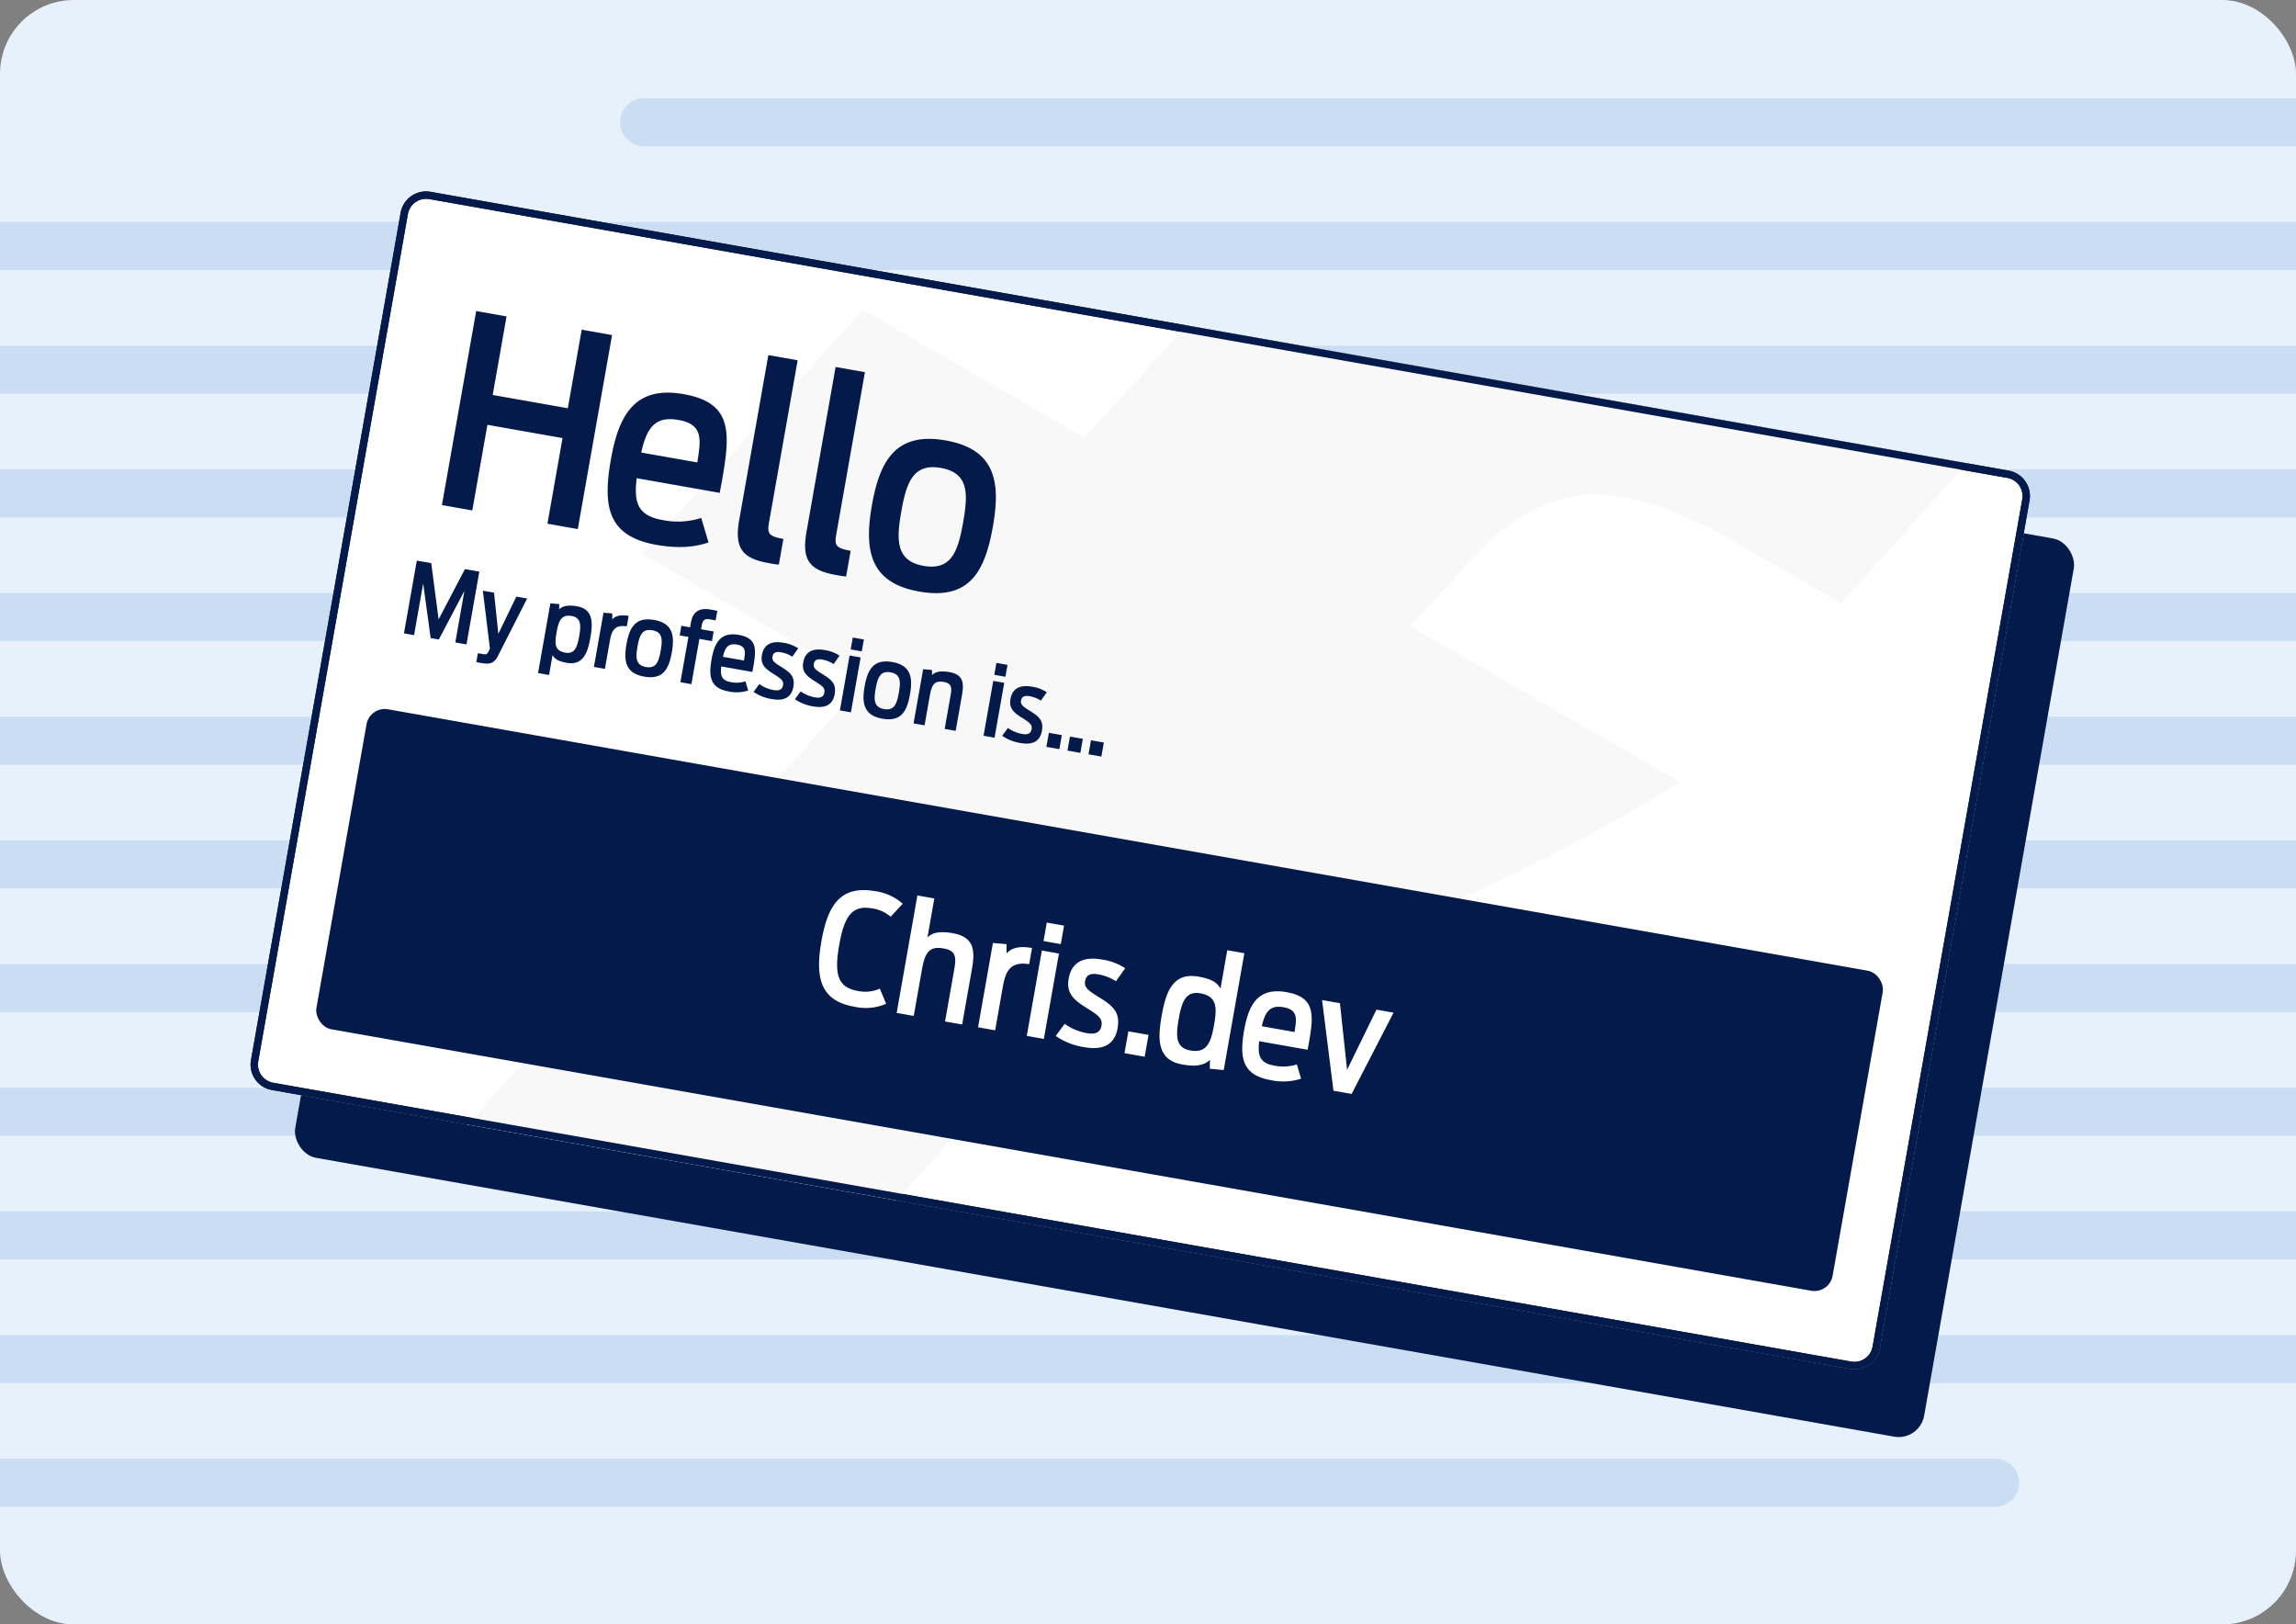 <svg xmlns="http://www.w3.org/2000/svg" xmlns:xlink="http://www.w3.org/1999/xlink" width="622" height="440" viewBox="0 0 622 440"><rect x="0" y="0" width="622" height="440" fill="#808080" stroke="none"/><defs><clipPath id="a"><rect width="622" height="440" rx="20" transform="translate(978 2202.876)" fill="#e7f1fc"/></clipPath><clipPath id="c"><rect width="448" height="247" rx="7" transform="translate(1062 2291)" fill="#fff" stroke="#031a4a" stroke-width="2"/></clipPath></defs><g transform="translate(-978 -2202.876)"><rect width="622" height="440" rx="20" transform="translate(978 2202.876)" fill="#e7f1fc"/><g clip-path="url(#a)"><g transform="translate(0 -5.5)"><path d="M527,6.5H0A6.5,6.5,0,0,1-6.5,0,6.5,6.5,0,0,1,0-6.5H527A6.5,6.5,0,0,1,533.5,0,6.5,6.5,0,0,1,527,6.5Z" transform="translate(1152.5 2241.5)" fill="#caddf2"/><path d="M736,6.5H0A6.5,6.5,0,0,1-6.5,0,6.5,6.5,0,0,1,0-6.5H736A6.5,6.5,0,0,1,742.5,0,6.5,6.5,0,0,1,736,6.5Z" transform="translate(943.5 2275)" fill="#caddf2"/><path d="M736,6.5H0A6.5,6.5,0,0,1-6.5,0,6.5,6.5,0,0,1,0-6.5H736A6.5,6.5,0,0,1,742.5,0,6.5,6.5,0,0,1,736,6.5Z" transform="translate(943.5 2409)" fill="#caddf2"/><path d="M575,6.5H0A6.5,6.5,0,0,1-6.5,0,6.5,6.5,0,0,1,0-6.5H575A6.5,6.5,0,0,1,581.5,0,6.5,6.5,0,0,1,575,6.5Z" transform="translate(943.5 2610)" fill="#caddf2"/><path d="M736,6.5H0A6.5,6.5,0,0,1-6.5,0,6.5,6.5,0,0,1,0-6.5H736A6.5,6.5,0,0,1,742.5,0,6.5,6.5,0,0,1,736,6.5Z" transform="translate(943.5 2342)" fill="#caddf2"/><path d="M736,6.5H0A6.5,6.5,0,0,1-6.5,0,6.5,6.5,0,0,1,0-6.5H736A6.5,6.5,0,0,1,742.5,0,6.5,6.5,0,0,1,736,6.5Z" transform="translate(943.5 2543)" fill="#caddf2"/><path d="M736,6.5H0A6.5,6.5,0,0,1-6.5,0,6.5,6.5,0,0,1,0-6.5H736A6.5,6.5,0,0,1,742.5,0,6.5,6.5,0,0,1,736,6.5Z" transform="translate(943.5 2476)" fill="#caddf2"/><path d="M736,6.5H0A6.5,6.5,0,0,1-6.5,0,6.5,6.5,0,0,1,0-6.5H736A6.5,6.5,0,0,1,742.5,0,6.5,6.5,0,0,1,736,6.5Z" transform="translate(943.5 2308.5)" fill="#caddf2"/><path d="M736,6.5H0A6.5,6.5,0,0,1-6.5,0,6.5,6.5,0,0,1,0-6.5H736A6.5,6.5,0,0,1,742.5,0,6.5,6.5,0,0,1,736,6.5Z" transform="translate(943.5 2442.5)" fill="#caddf2"/><path d="M736,6.5H0A6.5,6.5,0,0,1-6.5,0,6.5,6.5,0,0,1,0-6.5H736A6.5,6.5,0,0,1,742.5,0,6.5,6.5,0,0,1,736,6.5Z" transform="translate(943.5 2375.5)" fill="#caddf2"/><path d="M736,6.5H0A6.5,6.5,0,0,1-6.5,0,6.5,6.5,0,0,1,0-6.5H736A6.5,6.5,0,0,1,742.5,0,6.5,6.5,0,0,1,736,6.5Z" transform="translate(943.5 2576.5)" fill="#caddf2"/><path d="M736,6.5H0A6.5,6.5,0,0,1-6.5,0,6.5,6.5,0,0,1,0-6.5H736A6.5,6.5,0,0,1,742.5,0,6.5,6.5,0,0,1,736,6.5Z" transform="translate(943.5 2509.5)" fill="#caddf2"/></g></g><g transform="matrix(0.985, 0.174, -0.174, 0.985, 440.314, -187.811)"><rect width="448" height="247" rx="7" transform="translate(1077 2307)" fill="#031a4a"/><rect width="448" height="247" rx="7" transform="translate(1062 2291)" fill="#fff"/><path d="M7,2A5.006,5.006,0,0,0,2,7V240a5.006,5.006,0,0,0,5,5H441a5.006,5.006,0,0,0,5-5V7a5.006,5.006,0,0,0-5-5H7M7,0H441a7,7,0,0,1,7,7V240a7,7,0,0,1-7,7H7a7,7,0,0,1-7-7V7A7,7,0,0,1,7,0Z" transform="translate(1062 2291)" fill="#031a4a"/><g clip-path="url(#c)"><path d="M233.6,241.415a506,506,0,0,0,55-82.073h-84.53l4.529-19.6c5.878-29.2,17.654-44.1,60.532-44.1h33.035L319.6,12.152,267.216,10.9C164.369,10.9,126.56,45.422,108.782,129.43l-6.563,29.887H32.972l-18.9,87.194h69.59L21.093,543.9c104.161-25.627,108.814-30.833,110.194-37.24l54.9-260.4a117.188,117.188,0,0,0,47.629-5.315" transform="translate(1213.407 2141.106) rotate(20)" fill="#f8f8f8"/></g><rect width="417" height="88" rx="5" transform="translate(1077 2431)" fill="#031a4a"/><path d="M-72.216,0h8.352V-23.544H-43.2V0h8.352V-53.352H-43.2v21.6H-63.864v-21.6h-8.352ZM.648-2.592l-3.1-6.192a20.692,20.692,0,0,1-10.3,2.376c-6.768,0-8.424-3.312-8.784-9.936H1.3c.144-15.624.072-24.624-14.256-24.624-13.1,0-16.344,8.136-16.344,20.736C-29.3-7.416-26.712.5-13.176.5-6.768.5-2.664-.792.648-2.592ZM-13.176-33.84c6.768,0,6.984,3.888,7.056,10.44H-21.528C-21.24-30.1-19.656-33.84-13.176-33.84ZM20.448,0V-7.056c-4.392,0-4.608-.864-4.608-4.032v-44.28H7.776V-10.08C7.776-2.3,10.368.072,17.568.072A24.267,24.267,0,0,0,20.448,0Zm18.5,0V-7.056c-4.392,0-4.608-.864-4.608-4.032v-44.28H26.28V-10.08C26.28-2.3,28.872.072,36.072.072A24.267,24.267,0,0,0,38.952,0Zm20.16.576c13.9,0,16.632-8.424,16.632-20.808,0-11.952-2.736-20.736-16.632-20.736-13.824,0-16.632,8.64-16.632,20.736C42.48-7.992,45.432.576,59.112.576Zm0-7.056c-7.632,0-8.5-5.616-8.5-13.464,0-7.92.864-13.464,8.5-13.464,7.7,0,8.5,5.544,8.5,13.464C67.608-12.1,66.816-6.48,59.112-6.48Z" transform="translate(1159 2374)" fill="#031a4a"/><path d="M1.7,0H4.482V-14.2L9.045,0h2.241l4.536-14.175V0H18.9V-20.007H14.931L10.287-5.373,5.67-20.007H1.7ZM27.837,1.566l5.076-16.659h-2.97L26.892-4.32,23.814-15.093H20.736L25.353.027l-.27.918c-.189.621-.459.864-1.242.864H22.356V4.266h1.458C26,4.266,27.162,3.807,27.837,1.566Zm11.5,2.7h3.024V-1.215c.7.891,1.728,1.4,4.131,1.4,4.482,0,5.13-3.591,5.13-7.776,0-4.1-.54-7.776-5.022-7.776-2.619,0-3.942.648-4.644,1.647l-.216-1.4-2.4.216ZM45.63-2.457c-3,0-3.267-1.971-3.267-4.995s.3-5.076,3.267-5.076c2.592,0,2.943,2.025,2.943,5.076C48.573-4.374,48.168-2.457,45.63-2.457ZM53.946,0H56.97V-7.506c0-2.565.216-4.806,3.834-4.86v-2.862c-2.484,0-3.591.729-4.212,1.7l-.27-1.593-2.376.216ZM67.8.216c5.211,0,6.237-3.159,6.237-7.8,0-4.482-1.026-7.776-6.237-7.776-5.184,0-6.237,3.24-6.237,7.776C61.56-3,62.667.216,67.8.216Zm0-2.646c-2.862,0-3.186-2.106-3.186-5.049,0-2.97.324-5.049,3.186-5.049,2.889,0,3.186,2.079,3.186,5.049C70.983-4.536,70.686-2.43,67.8-2.43ZM84.213-12.447v-2.646H80.757v-1.053c0-1.269.27-2,1.863-2h1.593v-2.619c-.324-.027-1.161-.027-1.863-.027-3.321,0-4.617,1.62-4.617,4.32v1.377h-2.4v2.646h2.4V0h3.024V-12.447ZM96.2-.972,95.04-3.294a7.76,7.76,0,0,1-3.861.891c-2.538,0-3.159-1.242-3.294-3.726h8.559c.054-5.859.027-9.234-5.346-9.234-4.914,0-6.129,3.051-6.129,7.776,0,4.806.972,7.776,6.048,7.776A10.288,10.288,0,0,0,96.2-.972ZM91.017-12.69c2.538,0,2.619,1.458,2.646,3.915H87.885C87.993-11.286,88.587-12.69,91.017-12.69ZM103,.189c3.213,0,5.076-1.323,5.076-4.239,0-2.808-1.4-3.7-4.158-4.779-2.133-.837-2.835-1.269-2.835-2.322,0-1,.513-1.566,2.079-1.566a8.149,8.149,0,0,1,3.213.648l1.188-2.511a9.829,9.829,0,0,0-4.293-.783c-3.105,0-5.076,1.269-5.076,4.293,0,2.484,1.4,3.456,4,4.482,2.295.918,3.051,1.35,3.051,2.565S104.463-2.3,103-2.3a9.535,9.535,0,0,1-4.131-.918L97.713-.864A11.924,11.924,0,0,0,103,.189Zm11.367,0c3.213,0,5.076-1.323,5.076-4.239,0-2.808-1.4-3.7-4.158-4.779-2.133-.837-2.835-1.269-2.835-2.322,0-1,.513-1.566,2.079-1.566a8.149,8.149,0,0,1,3.213.648l1.188-2.511a9.829,9.829,0,0,0-4.293-.783c-3.105,0-5.076,1.269-5.076,4.293,0,2.484,1.4,3.456,4,4.482,2.295.918,3.051,1.35,3.051,2.565S115.83-2.3,114.372-2.3a9.535,9.535,0,0,1-4.131-.918L109.08-.864A11.924,11.924,0,0,0,114.372.189Zm7.236-16.956h3.051v-3.267h-3.051Zm0,16.767h3.024V-15.093h-3.024ZM133.3.216c5.211,0,6.237-3.159,6.237-7.8,0-4.482-1.026-7.776-6.237-7.776-5.184,0-6.237,3.24-6.237,7.776C127.062-3,128.169.216,133.3.216Zm0-2.646c-2.862,0-3.186-2.106-3.186-5.049,0-2.97.324-5.049,3.186-5.049,2.889,0,3.186,2.079,3.186,5.049C136.485-4.536,136.188-2.43,133.3-2.43ZM141.858,0h3.024V-8.046c0-2.97.4-4.428,3.078-4.428,2.214,0,2.457,1.134,2.457,3.348V0h3.024V-9.828c0-3.24-.567-5.535-4.374-5.535-2.7,0-3.888.648-4.563,1.62l-.243-1.377-2.4.216Zm19.251-16.767h3.051v-3.267h-3.051Zm0,16.767h3.024V-15.093h-3.024Zm10.26.189c3.213,0,5.076-1.323,5.076-4.239,0-2.808-1.4-3.7-4.158-4.779-2.133-.837-2.835-1.269-2.835-2.322,0-1,.513-1.566,2.079-1.566a8.149,8.149,0,0,1,3.213.648l1.188-2.511a9.829,9.829,0,0,0-4.293-.783c-3.1,0-5.076,1.269-5.076,4.293,0,2.484,1.4,3.456,4,4.482,2.295.918,3.051,1.35,3.051,2.565S172.827-2.3,171.369-2.3a9.535,9.535,0,0,1-4.131-.918L166.077-.864A11.924,11.924,0,0,0,171.369.189ZM178.389,0h3.564V-3.861h-3.564Zm5.805,0h3.537V-3.861h-3.537Zm5.778,0h3.537V-3.861h-3.537Z" transform="translate(1081 2410)" fill="#031a4a"/><path d="M-65.73.336a14.065,14.065,0,0,0,8.484-2.268L-59.64-5.67a9.79,9.79,0,0,1-5.838,1.638c-5.5,0-7.056-3.4-7.056-11.424S-70.9-26.712-65.52-26.712a9.859,9.859,0,0,1,5.376,1.344l2.6-4.032a14.068,14.068,0,0,0-7.854-2.058c-9.954,0-12.054,6.384-12.054,15.918C-77.448-5.838-75.1.336-65.73.336ZM-54.012,0h4.7V-12.516c0-4.872.756-6.888,4.788-6.888,3.444,0,3.822,1.764,3.822,5.208V0h4.7V-15.288c0-5.04-.882-8.61-6.8-8.61-3.99,0-5.67,1.008-6.552,2.352V-32.3h-4.662Zm22.386,0h4.7V-11.676c0-3.99.336-7.476,5.964-7.56v-4.452c-3.864,0-5.586,1.134-6.552,2.646l-.42-2.478-3.7.336Zm13.4-26.082h4.746v-5.082h-4.746Zm0,26.082h4.7V-23.478h-4.7Zm15.96.294c5,0,7.9-2.058,7.9-6.594,0-4.368-2.184-5.754-6.468-7.434-3.318-1.3-4.41-1.974-4.41-3.612,0-1.554.8-2.436,3.234-2.436a12.677,12.677,0,0,1,5,1.008L4.83-22.68A15.29,15.29,0,0,0-1.848-23.9c-4.83,0-7.9,1.974-7.9,6.678,0,3.864,2.184,5.376,6.216,6.972,3.57,1.428,4.746,2.1,4.746,3.99S0-3.57-2.268-3.57A14.832,14.832,0,0,1-8.694-5L-10.5-1.344A18.549,18.549,0,0,0-2.268.294ZM8.652,0H14.2V-6.006H8.652ZM24.57.294c4.116,0,6.048-.966,7.182-2.562L32.13.126l3.78-.294V-32.3h-4.7v10.584c-1.092-1.428-2.73-2.184-6.426-2.184-7.014,0-7.98,5.544-7.98,12.054C16.8-5.376,17.6.294,24.57.294Zm1.512-4.116c-4.074,0-4.578-3.15-4.578-7.938,0-4.746.588-7.77,4.578-7.77,4.662,0,5.124,3.15,5.124,7.77C31.206-7.014,30.7-3.822,26.082-3.822Zm30.87,2.31L55.146-5.124A12.071,12.071,0,0,1,49.14-3.738c-3.948,0-4.914-1.932-5.124-5.8H57.33c.084-9.114.042-14.364-8.316-14.364-7.644,0-9.534,4.746-9.534,12.1,0,7.476,1.512,12.1,9.408,12.1A16,16,0,0,0,56.952-1.512ZM48.888-19.74c3.948,0,4.074,2.268,4.116,6.09H44.016C44.184-17.556,45.108-19.74,48.888-19.74ZM66.15.168h5L78.5-23.478h-4.7l-5,17.43-5.04-17.43H58.842Z" transform="translate(1286 2488)" fill="#fff"/><path d="M7,2A5.006,5.006,0,0,0,2,7V240a5.006,5.006,0,0,0,5,5H441a5.006,5.006,0,0,0,5-5V7a5.006,5.006,0,0,0-5-5H7M7,0H441a7,7,0,0,1,7,7V240a7,7,0,0,1-7,7H7a7,7,0,0,1-7-7V7A7,7,0,0,1,7,0Z" transform="translate(1062 2291)" fill="#031a4a"/></g></g></svg>
